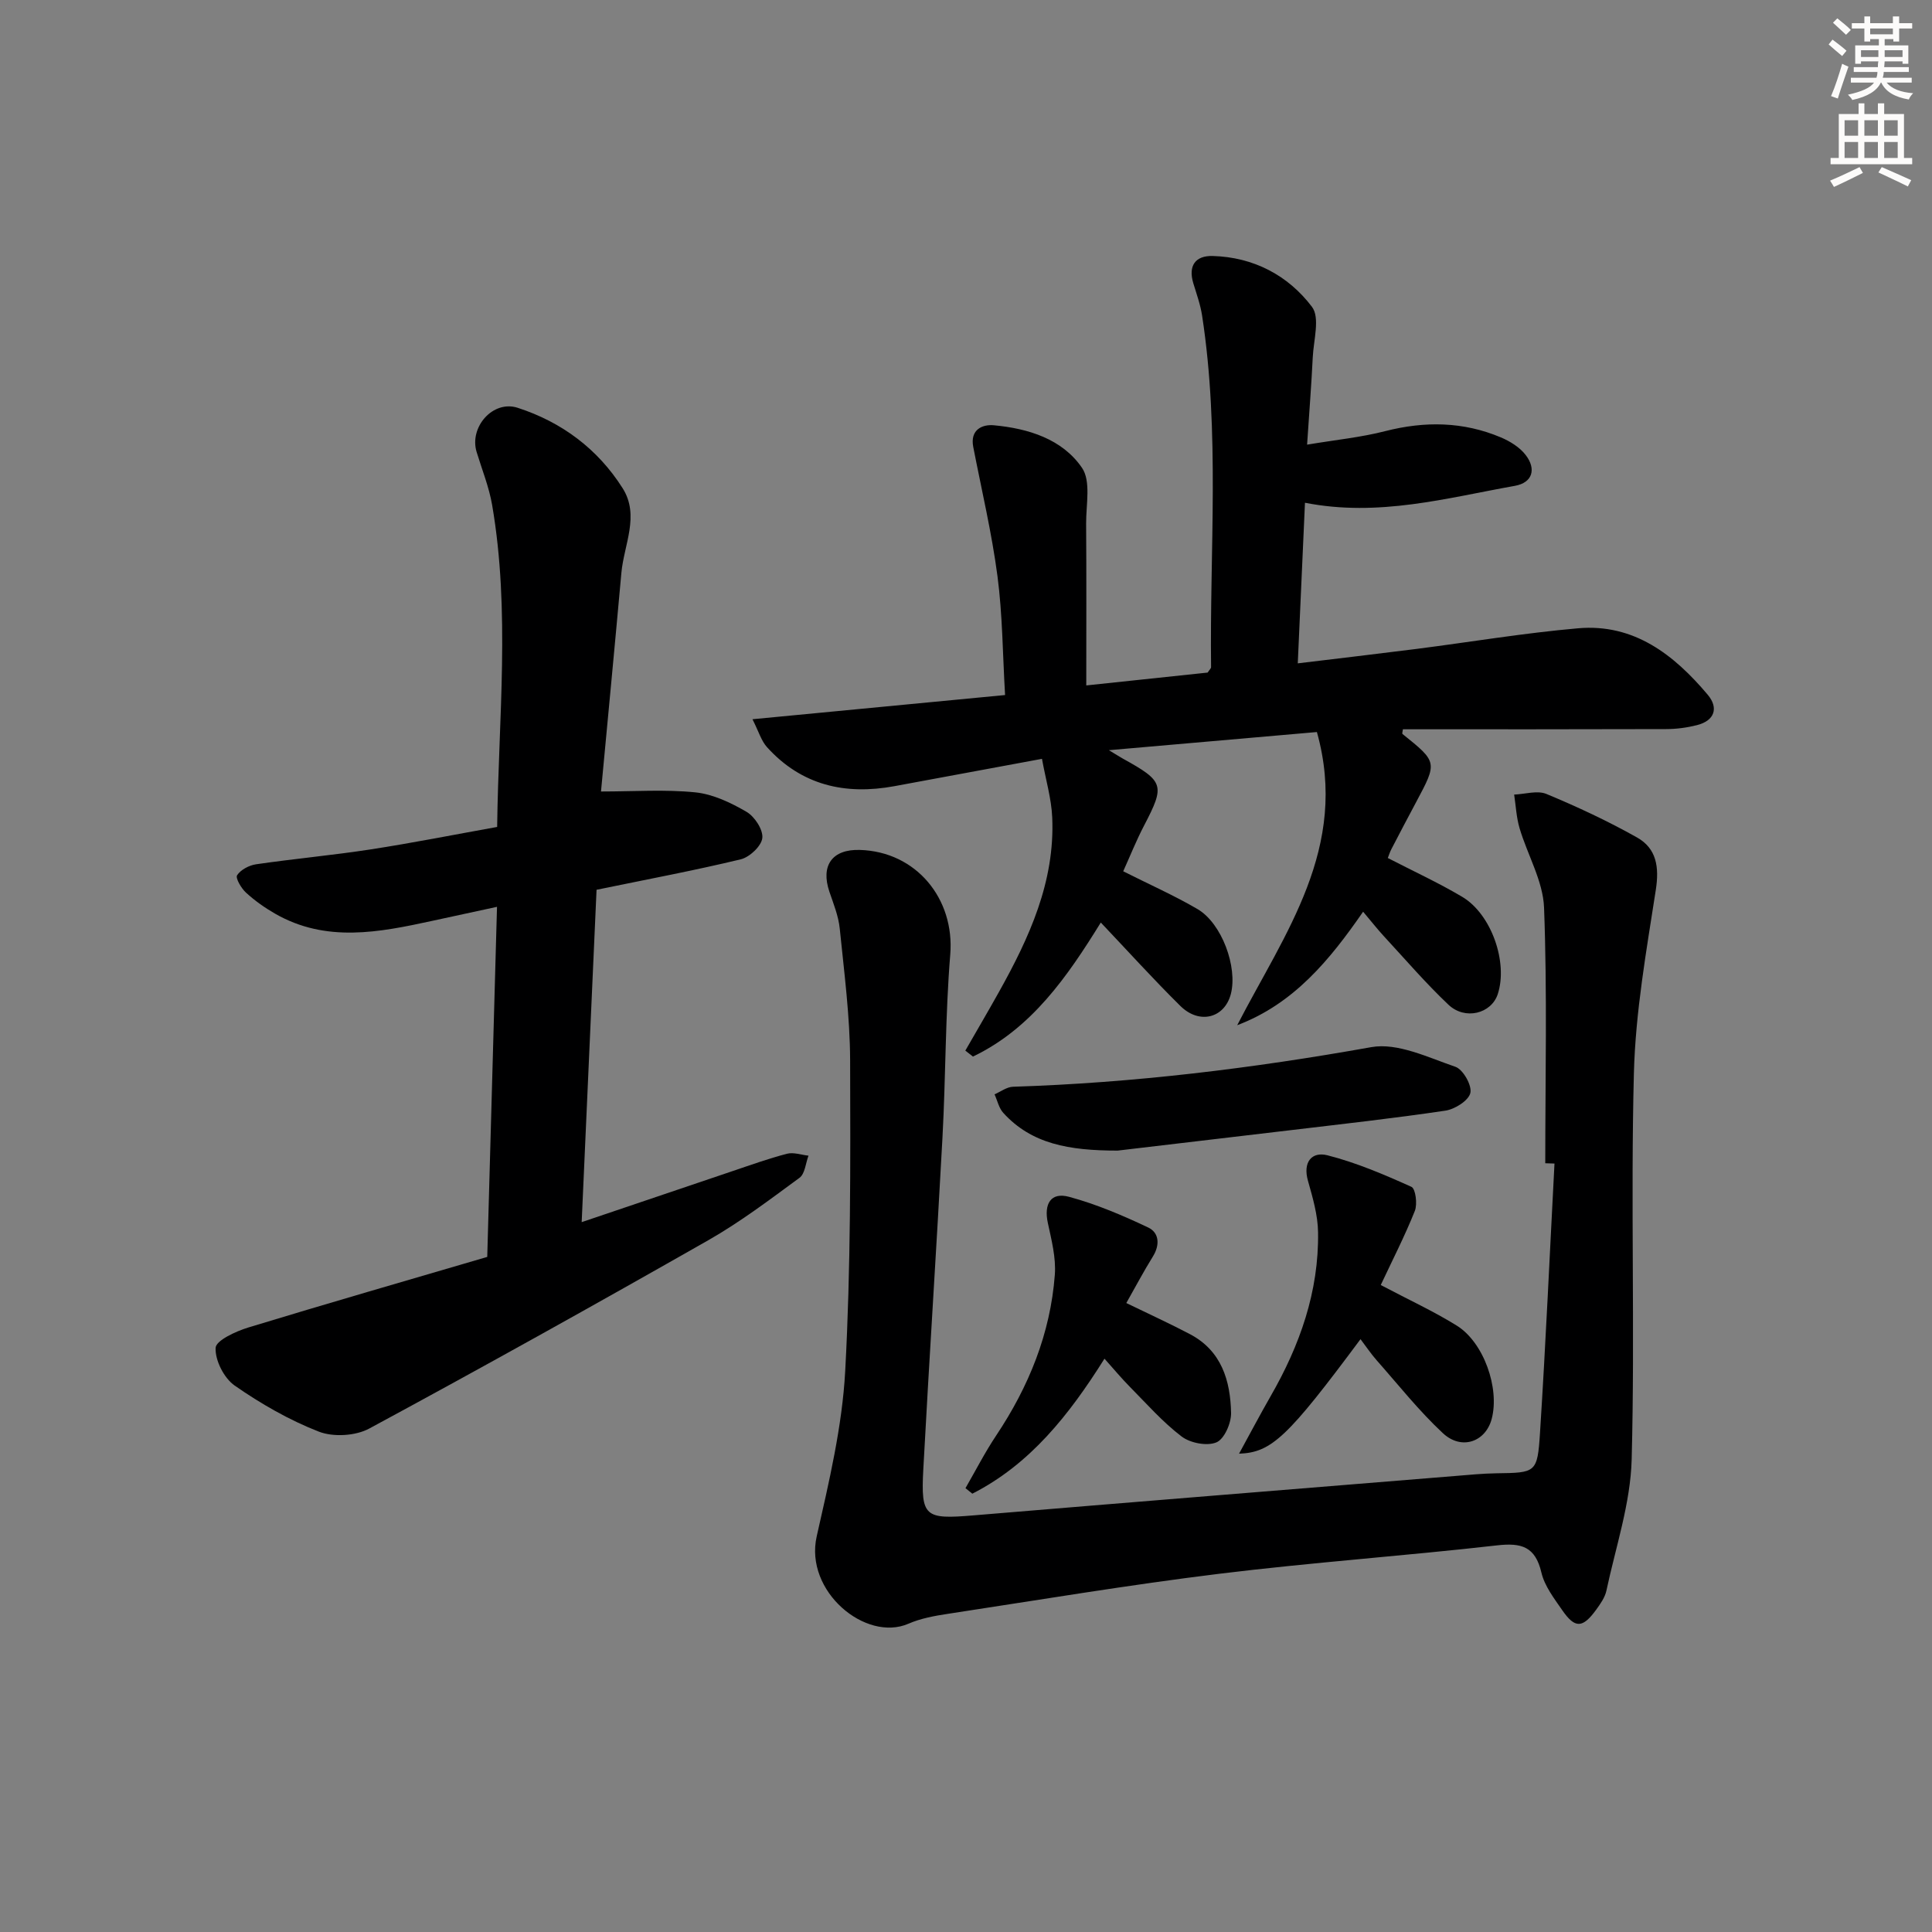<svg enable-background="new 0 0 400 400" viewBox="0 0 400 400" xmlns="http://www.w3.org/2000/svg"><rect x="0" y="0" width="400" height="400" fill="#808080" stroke="none"/><g fill="#000001"><path d="m256.15 212.26c9.82-19.04 23.2-36.73 16.5-60.7-14.11 1.23-27.87 2.43-43.07 3.76 1.83 1.1 2.32 1.42 2.82 1.7 8.65 4.78 8.84 5.52 4.44 13.96-1.59 3.05-2.87 6.27-4.29 9.41 5.43 2.74 10.57 5.01 15.39 7.83 5.03 2.95 8.32 12 6.9 17.55-1.29 5.01-6.5 6.42-10.47 2.49-5.55-5.48-10.79-11.28-16.46-17.26-6.92 11.19-14.32 21.93-26.47 27.75-.53-.41-1.05-.82-1.58-1.23 2.32-4.05 4.69-8.07 6.96-12.14 6.29-11.26 11.62-22.86 11.03-36.16-.17-3.88-1.32-7.71-2.12-12.11-10.68 1.98-20.62 3.82-30.56 5.66-10.19 1.88-19.23-.18-26.37-8.08-1.19-1.31-1.71-3.22-3.01-5.78 18-1.72 34.82-3.33 52.3-5.01-.5-8.43-.52-16.58-1.57-24.59-1.18-8.99-3.29-17.86-5.02-26.78-.69-3.56 1.85-4.71 4.28-4.48 7.1.66 14.14 2.83 18.23 8.8 1.89 2.75.84 7.62.86 11.53.08 10.96.03 21.91.03 33.53 8.43-.89 16.89-1.79 25.13-2.66.38-.59.71-.86.71-1.12-.3-24.28 1.86-48.62-1.86-72.8-.35-2.27-1.15-4.48-1.82-6.69-1.09-3.63.43-5.73 4-5.64 8.46.23 15.63 4 20.57 10.53 1.7 2.24.33 6.91.16 10.46-.27 5.62-.72 11.23-1.17 18.07 5.96-1 11.17-1.51 16.18-2.8 8.18-2.09 16.14-1.99 23.92 1.29 1.92.81 3.93 2.05 5.16 3.66 2.21 2.87 1.46 5.72-2.25 6.38-14.15 2.52-28.2 6.49-43.45 3.5-.49 10.93-.97 21.66-1.49 33.25 8.5-1.03 16.48-1.96 24.44-2.97 11.2-1.43 22.36-3.31 33.6-4.29 11.56-1.01 19.85 5.47 26.83 13.75 2.3 2.73 1.46 5.38-2.25 6.31-2.07.52-4.25.81-6.38.81-18.16.06-36.32.04-54.47.04-.05.44-.21.88-.09.97 7.26 5.83 7.25 5.83 2.81 14.14-1.73 3.22-3.42 6.46-5.11 9.71-.3.57-.49 1.2-.74 1.83 5.2 2.69 10.45 5.1 15.39 8.03 6.08 3.6 9.53 13.61 7.37 20.17-1.33 4.02-6.76 5.44-10.21 2.17-4.7-4.45-8.93-9.38-13.33-14.14-1.35-1.46-2.58-3.04-4.33-5.11-6.9 9.97-14.33 19.06-26.07 23.5z"/><path d="m319.93 240.84c0-17.64.42-35.3-.25-52.92-.21-5.53-3.44-10.93-5.07-16.45-.66-2.23-.77-4.64-1.12-6.96 2.24-.09 4.8-.91 6.68-.13 6.4 2.66 12.72 5.61 18.76 9.01 4.03 2.27 4.62 6.1 3.89 10.83-1.95 12.6-4.21 25.29-4.54 37.98-.69 26.64.24 53.32-.46 79.96-.24 9.1-3.31 18.13-5.23 27.17-.3 1.4-1.24 2.73-2.11 3.93-2.81 3.87-4.39 3.94-7.03.12-1.69-2.45-3.67-5.01-4.32-7.8-1.26-5.37-4.11-6.2-9.16-5.63-19.15 2.18-38.39 3.53-57.52 5.88-18.77 2.31-37.45 5.44-56.16 8.29-2.78.42-5.65.94-8.2 2.05-8.85 3.85-21.57-6.69-19-18.08 2.55-11.29 5.28-22.74 5.9-34.22 1.16-21.39 1.09-42.86 1.02-64.3-.03-9.11-1.23-18.23-2.15-27.32-.26-2.59-1.29-5.12-2.14-7.62-1.85-5.44.58-8.84 6.31-8.66 11.69.35 19.65 10.13 18.71 21.64-1.03 12.59-.93 25.26-1.61 37.88-1.23 22.91-2.74 45.81-3.97 68.72-.53 9.85.34 10.37 10.31 9.54 33.29-2.78 66.6-5.46 99.9-8.17 2.81-.23 5.63-.51 8.45-.55 8.16-.12 8.49-.06 9.02-8.35 1.19-18.58 2.02-37.19 3-55.78-.65-.03-1.28-.04-1.91-.06z"/><path d="m123.51 184.22c-1.01 22.53-2.03 45.24-3.08 68.81 10.87-3.68 21.01-7.12 31.16-10.54 3.77-1.27 7.51-2.62 11.35-3.62 1.36-.35 2.96.24 4.45.4-.59 1.56-.73 3.75-1.86 4.58-6.15 4.52-12.29 9.17-18.91 12.94-23.26 13.24-46.64 26.27-70.18 38.98-2.84 1.53-7.44 1.8-10.44.63-6.13-2.39-11.99-5.76-17.41-9.53-2.21-1.54-4.07-5.21-3.95-7.81.07-1.53 4.17-3.42 6.75-4.21 16.46-5.02 33-9.78 49.49-14.62.68-24.46 1.34-48.04 2.02-72.48-4.87 1.06-9.16 1.98-13.44 2.91-10.96 2.38-21.93 4.56-32.48-1.48-2.15-1.23-4.22-2.69-6.04-4.36-.99-.9-2.23-3.02-1.85-3.61.75-1.15 2.49-2.06 3.93-2.27 7.89-1.15 15.84-1.87 23.72-3.08 8.67-1.34 17.29-3.05 26.19-4.65.29-22.56 2.74-44.66-1.04-66.66-.64-3.73-2.1-7.32-3.21-10.97-1.57-5.15 3.38-10.81 8.5-9.15 9.11 2.95 16.59 8.52 21.73 16.65 3.58 5.66.27 11.68-.26 17.53-1.38 15.33-2.85 30.65-4.22 45.26 6.86 0 13.25-.46 19.54.18 3.65.37 7.35 2.14 10.59 4.03 1.68.98 3.46 3.7 3.27 5.42-.18 1.66-2.62 3.96-4.45 4.41-9.49 2.29-19.1 4.09-29.87 6.31z"/><path d="m285.87 266.05c5.83 3.08 10.97 5.44 15.73 8.4 5.61 3.48 8.92 12.98 7.24 19.32-1.26 4.75-6.24 6.56-10.11 2.95-4.95-4.61-9.2-9.99-13.7-15.08-1.2-1.36-2.21-2.88-3.35-4.38-15.05 20.23-18.38 23.47-25.15 23.71 2.32-4.23 4.35-8.09 6.52-11.87 6.06-10.53 10.03-21.71 9.84-33.98-.05-3.57-1.11-7.17-2.09-10.65-1.1-3.87.79-6.1 4.03-5.28 5.98 1.52 11.75 3.99 17.39 6.53.86.39 1.27 3.56.71 4.98-2.08 5.21-4.66 10.23-7.06 15.35z"/><path d="m233.19 269.78c4.88 2.37 9.09 4.29 13.17 6.44 6.55 3.44 8.39 9.64 8.52 16.33.04 2.11-1.41 5.41-3.04 6.08-1.96.81-5.41.14-7.2-1.22-3.93-2.99-7.26-6.79-10.76-10.33-1.73-1.75-3.3-3.65-5.21-5.78-7.34 11.68-15.4 21.86-27.36 27.95-.47-.38-.94-.76-1.42-1.14 2.11-3.65 4.03-7.42 6.37-10.92 6.75-10.12 11.21-21.1 12.13-33.25.27-3.53-.69-7.22-1.45-10.76-.84-3.91.6-6.42 4.4-5.39 5.64 1.52 11.11 3.85 16.4 6.36 2.25 1.07 2.45 3.59.95 6-1.9 3.06-3.59 6.26-5.5 9.63z"/><path d="m231.39 238.22c-10.09 0-17.82-1.38-23.67-7.81-.91-1-1.22-2.54-1.81-3.84 1.27-.55 2.53-1.53 3.82-1.57 24.95-.79 49.6-3.81 74.18-8.2 5.43-.97 11.75 2.13 17.42 4.07 1.58.54 3.46 3.86 3.09 5.42-.37 1.58-3.21 3.37-5.18 3.66-10.67 1.59-21.4 2.77-32.11 4.05-12.53 1.49-25.06 2.96-35.74 4.22z"/></g><path d="m378.6 9.2.8-1c.9.7 1.9 1.4 2.9 2.3l-.9 1.1c-1.1-.9-2-1.7-2.8-2.4zm.5 10.7c.9-2.1 1.6-4.3 2.3-6.7.4.2.8.4 1.3.6-.7 2.1-1.5 4.3-2.2 6.6zm.4-15.2.9-.9c1 .8 2 1.6 2.8 2.4l-1 1c-1-.9-1.9-1.8-2.7-2.5zm12.5-1.3h1.2v1.4h2.7v1.1h-2.7v2.7h-1.2v-.5h-1.8v1.3h4.9v3.8h-1.2v-.5h-3.7c0 .4-.1.9-.1 1.2h5.1v1h-5.2c0 .5-.1.9-.2 1.2h6v1h-5.2c1.1 1.3 2.9 2 5.5 2.2-.4.4-.7.8-.9 1.3-2.9-.5-4.8-1.6-5.7-3.5h-.1c-.8 1.7-2.7 2.9-5.9 3.6-.2-.4-.6-.8-.9-1.1 2.8-.6 4.6-1.4 5.4-2.5h-4.8v-1h5.3c.1-.3.2-.7.2-1.2h-4.9v-1h5c0-.4 0-.8.1-1.2h-3.6v.5h-1.2v-3.8h4.9v-1.3h-1.8v.5h-1.2v-2.7h-2.6v-1.1h2.6v-1.4h1.2v1.4h4.7v-1.4zm-6.7 8.4h3.6c0-.4 0-.9 0-1.4h-3.6zm1.9-4.7h4.7v-1.2h-4.7zm6.7 3.3h-3.7v1.4h3.7z" fill="#fcfbfa"/><path d="m384.7 21.4h1.3v2.2h2.8v-2.2h1.3v2.2h4.1v9.1h1.7v1.3h-16.9v-1.3h1.7v-9.1h4.1v-2.2zm.3 13.2.7 1.2c-1.8.9-3.8 1.9-6 2.9-.2-.4-.5-.8-.8-1.3 2.4-1 4.4-2 6.1-2.8zm-3.1-6.5h2.8v-3.2h-2.8zm0 4.6h2.8v-3.3h-2.8zm4.1-4.6h2.8v-3.2h-2.8zm0 4.6h2.8v-3.3h-2.8zm3.6 1.9c2.1.9 4.1 1.8 6.1 2.7l-.7 1.3c-2.2-1.1-4.2-2-6.1-2.9zm3.3-9.7h-2.8v3.2h2.8zm-2.8 7.8h2.8v-3.3h-2.8z" fill="#fcfbfa"/></svg>